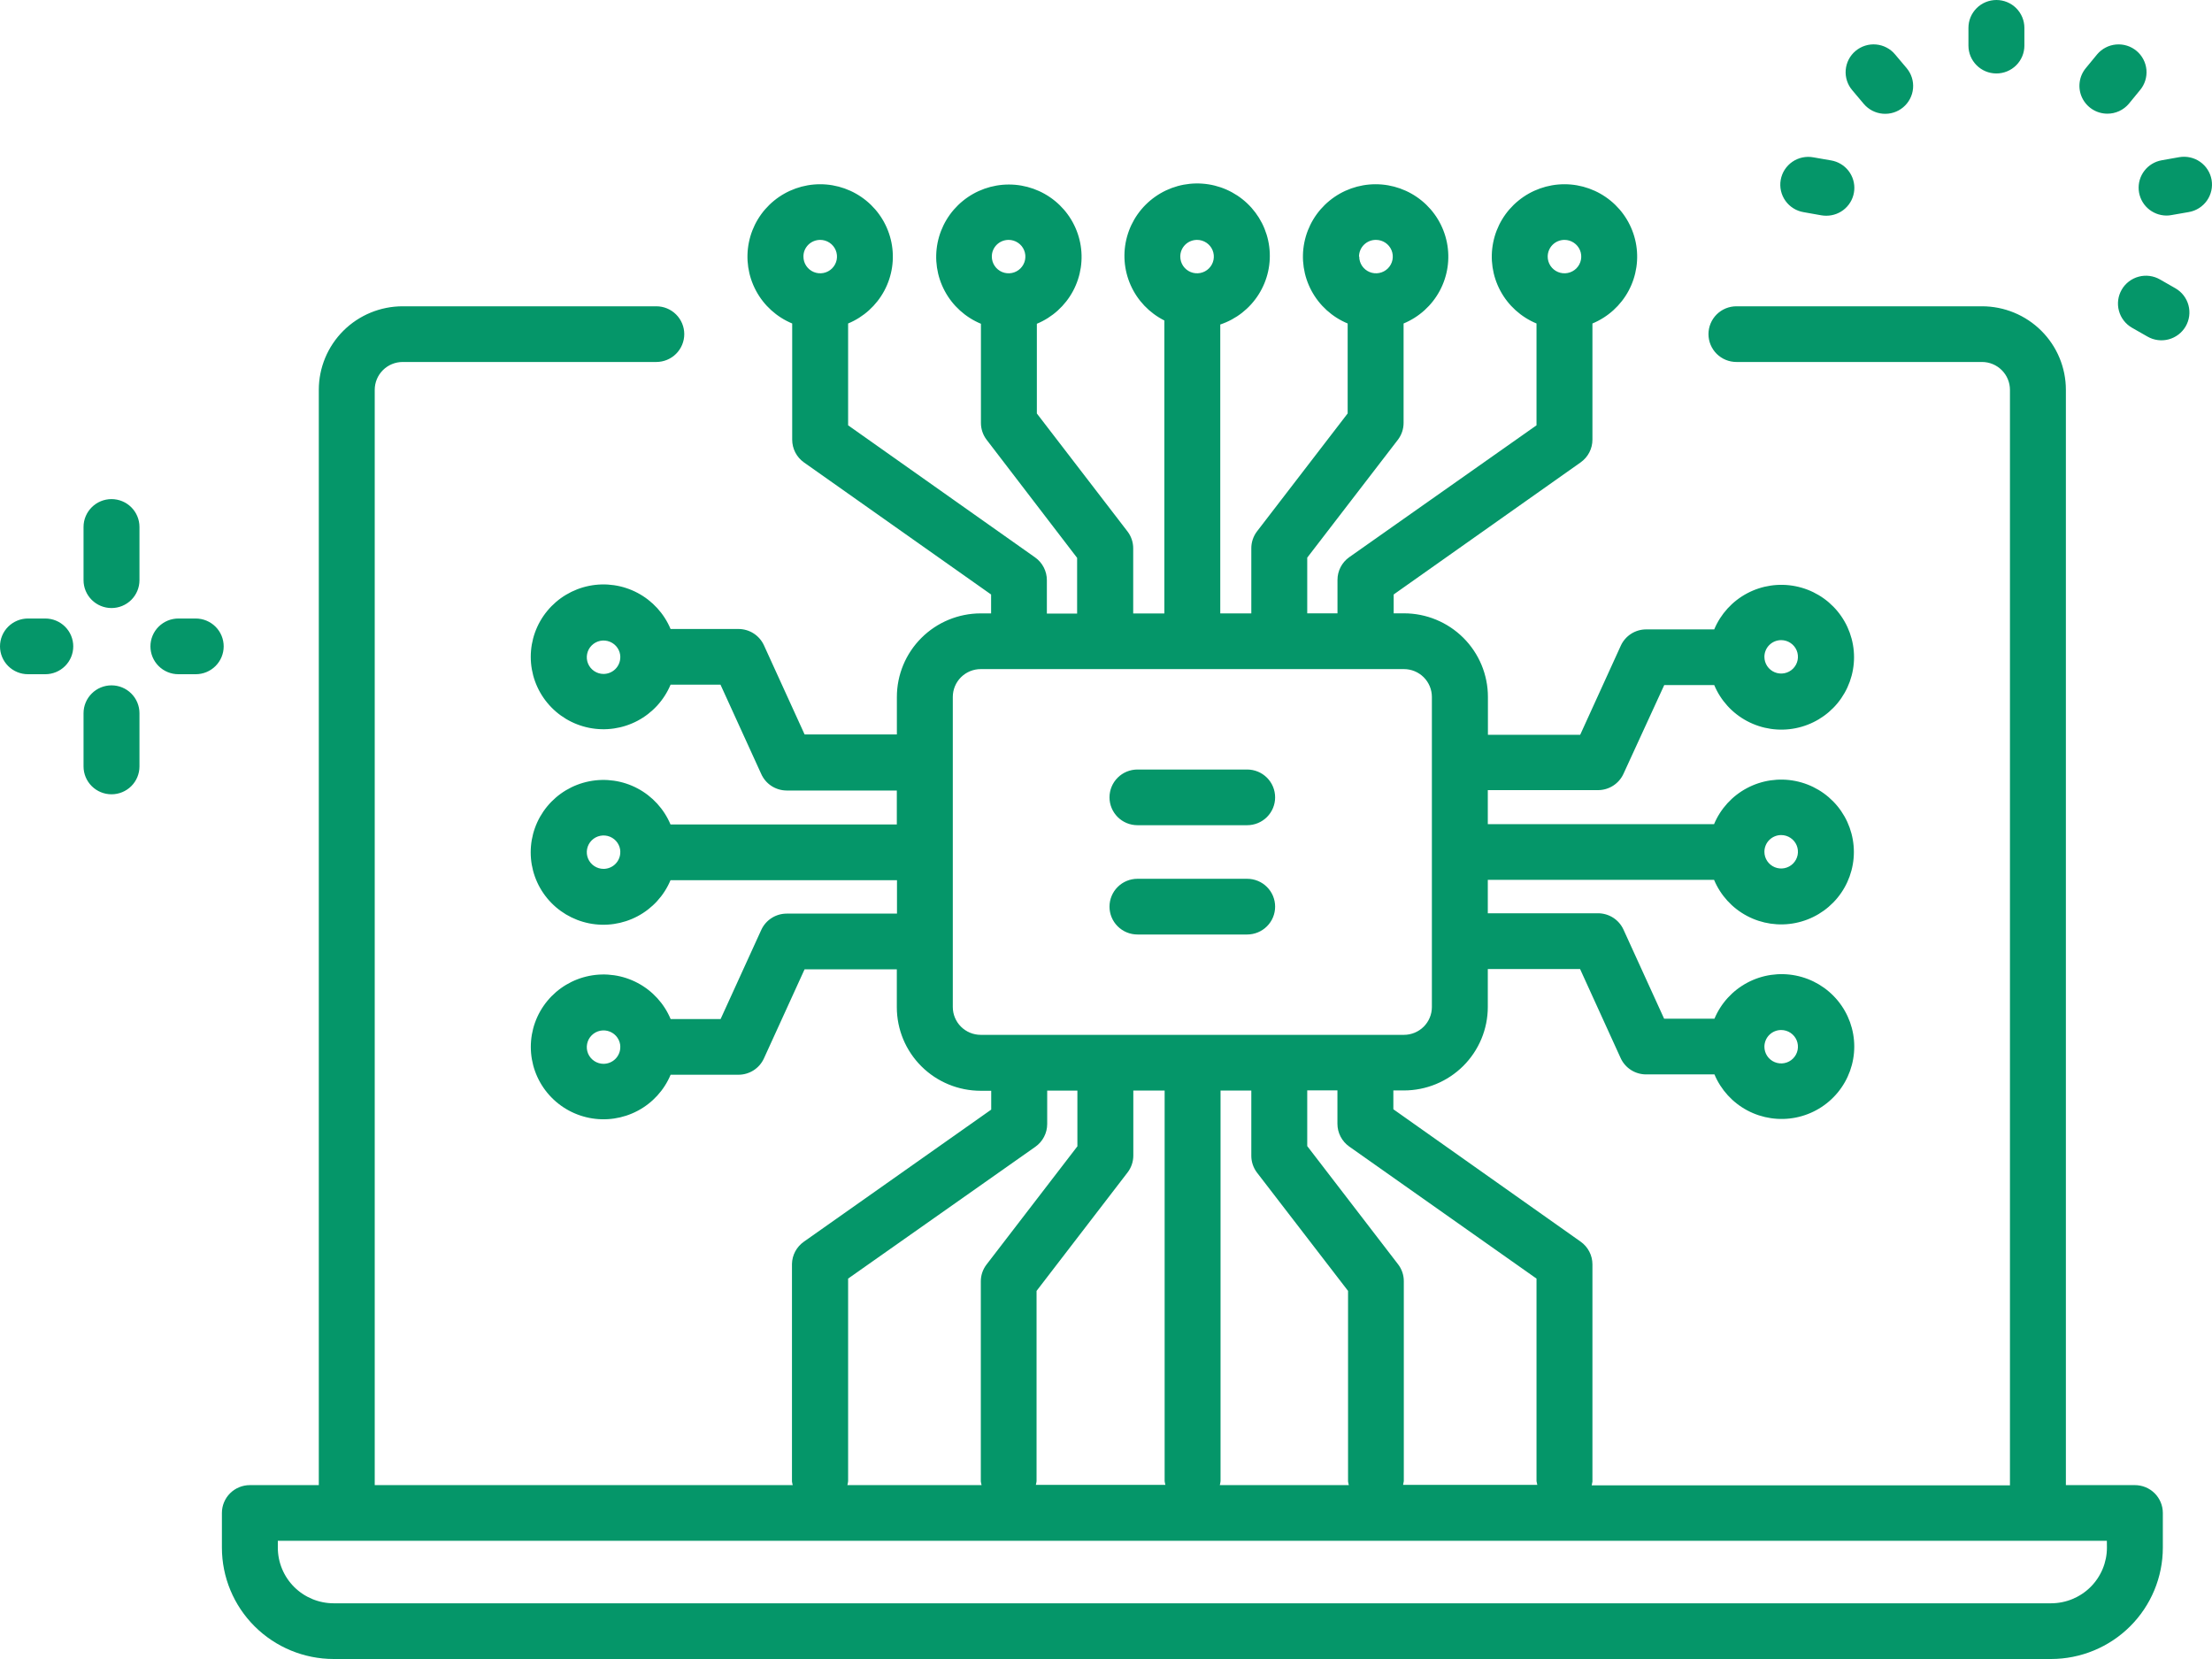 <svg width="120" height="90" viewBox="0 0 120 90" fill="none" xmlns="http://www.w3.org/2000/svg">
<path d="M7.566 38.691V41.58C7.566 41.98 7.406 42.365 7.122 42.648C6.837 42.931 6.452 43.09 6.049 43.09C5.647 43.09 5.261 42.931 4.977 42.648C4.692 42.365 4.532 41.98 4.532 41.58V38.691C4.532 38.29 4.692 37.906 4.977 37.623C5.261 37.339 5.647 37.18 6.049 37.18C6.452 37.18 6.837 37.339 7.122 37.623C7.406 37.906 7.566 38.29 7.566 38.691ZM6.049 27.076C5.647 27.076 5.261 27.235 4.977 27.519C4.692 27.802 4.532 28.186 4.532 28.587V31.476C4.532 31.876 4.692 32.261 4.977 32.544C5.261 32.827 5.647 32.986 6.049 32.986C6.452 32.986 6.837 32.827 7.122 32.544C7.406 32.261 7.566 31.876 7.566 31.476V28.587C7.566 28.186 7.406 27.802 7.122 27.519C6.837 27.235 6.452 27.076 6.049 27.076ZM2.457 33.554H1.517C1.115 33.554 0.729 33.714 0.444 33.997C0.16 34.28 0 34.664 0 35.065C0 35.466 0.16 35.85 0.444 36.133C0.729 36.417 1.115 36.576 1.517 36.576H2.457C2.86 36.576 3.245 36.417 3.53 36.133C3.814 35.85 3.974 35.466 3.974 35.065C3.974 34.664 3.814 34.28 3.53 33.997C3.245 33.714 2.86 33.554 2.457 33.554ZM10.618 33.554H9.678C9.275 33.554 8.89 33.714 8.605 33.997C8.321 34.28 8.161 34.664 8.161 35.065C8.161 35.466 8.321 35.85 8.605 36.133C8.89 36.417 9.275 36.576 9.678 36.576H10.618C11.02 36.576 11.406 36.417 11.691 36.133C11.975 35.85 12.135 35.466 12.135 35.065C12.135 34.664 11.975 34.28 11.691 33.997C11.406 33.714 11.02 33.554 10.618 33.554ZM108.305 3.985C108.707 3.985 109.093 3.826 109.377 3.543C109.662 3.26 109.822 2.875 109.822 2.475V1.511C109.822 1.11 109.662 0.726 109.377 0.442C109.093 0.159 108.707 0 108.305 0C107.902 0 107.516 0.159 107.232 0.442C106.947 0.726 106.787 1.11 106.787 1.511V2.475C106.787 2.874 106.946 3.257 107.229 3.54C107.511 3.823 107.894 3.983 108.295 3.985H108.305ZM114.323 6.167C114.546 6.168 114.764 6.12 114.966 6.027C115.167 5.934 115.346 5.798 115.489 5.629L116.095 4.889C116.354 4.582 116.478 4.185 116.443 3.785C116.407 3.386 116.214 3.017 115.905 2.76C115.597 2.503 115.199 2.378 114.797 2.414C114.397 2.449 114.027 2.642 113.768 2.949L113.162 3.686C112.976 3.907 112.858 4.175 112.821 4.46C112.783 4.745 112.828 5.035 112.95 5.295C113.072 5.555 113.266 5.776 113.509 5.93C113.752 6.085 114.035 6.167 114.323 6.167ZM118.218 8.527L117.266 8.696C116.894 8.763 116.56 8.966 116.331 9.265C116.101 9.564 115.993 9.938 116.025 10.313C116.058 10.688 116.23 11.038 116.507 11.293C116.785 11.548 117.149 11.691 117.527 11.694C117.616 11.694 117.706 11.686 117.794 11.669L118.747 11.503C118.943 11.469 119.13 11.396 119.299 11.289C119.466 11.182 119.612 11.044 119.726 10.881C119.84 10.719 119.921 10.535 119.964 10.341C120.007 10.148 120.011 9.947 119.977 9.752C119.942 9.557 119.87 9.37 119.762 9.203C119.656 9.035 119.516 8.891 119.353 8.777C119.189 8.663 119.006 8.582 118.811 8.54C118.616 8.497 118.415 8.492 118.218 8.527ZM118.016 15.64L117.175 15.159C117.003 15.06 116.812 14.996 116.614 14.97C116.417 14.944 116.215 14.957 116.024 15.009C115.831 15.06 115.651 15.149 115.492 15.27C115.334 15.391 115.201 15.541 115.102 15.714C115.002 15.886 114.938 16.076 114.911 16.272C114.886 16.469 114.898 16.669 114.951 16.861C115.002 17.053 115.091 17.233 115.213 17.39C115.334 17.547 115.485 17.68 115.658 17.779L116.499 18.259C116.847 18.46 117.262 18.514 117.65 18.41C118.039 18.306 118.371 18.052 118.572 17.705C118.773 17.357 118.828 16.945 118.723 16.557C118.619 16.17 118.364 15.84 118.016 15.64ZM97.856 11.512L98.809 11.681C98.896 11.696 98.984 11.703 99.073 11.703C99.454 11.704 99.822 11.564 100.103 11.308C100.385 11.052 100.559 10.7 100.592 10.322C100.625 9.944 100.514 9.567 100.281 9.267C100.048 8.967 99.71 8.765 99.334 8.702L98.378 8.536C98.181 8.499 97.978 8.501 97.781 8.543C97.585 8.584 97.398 8.664 97.233 8.778C97.068 8.892 96.927 9.038 96.819 9.206C96.71 9.375 96.637 9.563 96.602 9.761C96.568 9.958 96.573 10.16 96.617 10.355C96.662 10.55 96.745 10.735 96.862 10.898C96.978 11.06 97.126 11.199 97.297 11.304C97.468 11.41 97.658 11.48 97.856 11.512ZM101.108 5.635C101.367 5.942 101.738 6.134 102.139 6.169C102.539 6.204 102.938 6.079 103.246 5.821C103.554 5.563 103.747 5.194 103.782 4.795C103.817 4.396 103.691 3.999 103.432 3.692L102.807 2.952C102.68 2.799 102.523 2.672 102.345 2.58C102.168 2.487 101.975 2.431 101.775 2.413C101.576 2.395 101.375 2.417 101.185 2.477C100.994 2.537 100.817 2.634 100.664 2.762C100.511 2.89 100.385 3.047 100.293 3.224C100.201 3.401 100.146 3.595 100.129 3.793C100.113 3.992 100.136 4.192 100.197 4.381C100.258 4.571 100.357 4.746 100.487 4.898L101.108 5.635ZM61.706 50.696H67.658C68.061 50.696 68.447 50.536 68.731 50.253C69.016 49.97 69.175 49.586 69.175 49.185C69.175 48.784 69.016 48.4 68.731 48.117C68.447 47.833 68.061 47.674 67.658 47.674H61.706C61.304 47.674 60.918 47.833 60.634 48.117C60.349 48.4 60.19 48.784 60.19 49.185C60.19 49.586 60.349 49.97 60.634 50.253C60.918 50.536 61.304 50.696 61.706 50.696ZM61.706 44.767H67.658C68.061 44.767 68.447 44.608 68.731 44.325C69.016 44.041 69.175 43.657 69.175 43.257C69.175 42.856 69.016 42.472 68.731 42.188C68.447 41.905 68.061 41.746 67.658 41.746H61.706C61.304 41.746 60.918 41.905 60.634 42.188C60.349 42.472 60.19 42.856 60.19 43.257C60.19 43.657 60.349 44.041 60.634 44.325C60.918 44.608 61.304 44.767 61.706 44.767ZM117.333 82.078V83.957C117.333 85.56 116.694 87.097 115.556 88.23C114.418 89.363 112.874 90 111.265 90H18.105C16.496 90 14.953 89.363 13.815 88.23C12.677 87.097 12.038 85.56 12.038 83.957V82.078C12.038 81.677 12.198 81.293 12.482 81.009C12.767 80.726 13.152 80.567 13.555 80.567H17.295V21.148C17.295 19.946 17.775 18.793 18.628 17.943C19.482 17.093 20.639 16.616 21.846 16.616H35.604C36.006 16.616 36.392 16.775 36.676 17.058C36.961 17.341 37.121 17.726 37.121 18.126C37.121 18.527 36.961 18.911 36.676 19.195C36.392 19.478 36.006 19.637 35.604 19.637H21.846C21.444 19.637 21.058 19.796 20.773 20.08C20.489 20.363 20.329 20.747 20.329 21.148V80.567H43.006C42.986 80.501 42.972 80.433 42.964 80.364V68.568C42.969 68.33 43.03 68.096 43.143 67.886C43.256 67.676 43.417 67.496 43.613 67.359L53.773 60.196V59.174H53.203C51.996 59.174 50.838 58.697 49.985 57.847C49.132 56.997 48.652 55.844 48.652 54.642V52.587H43.647L41.441 57.422C41.32 57.685 41.126 57.908 40.881 58.065C40.636 58.221 40.351 58.304 40.061 58.304H36.381C36.03 59.142 35.399 59.834 34.594 60.26C33.789 60.687 32.861 60.823 31.967 60.645C31.073 60.467 30.268 59.986 29.69 59.283C29.112 58.581 28.796 57.701 28.796 56.793C28.796 55.885 29.112 55.005 29.69 54.303C30.268 53.6 31.073 53.12 31.967 52.941C32.861 52.763 33.789 52.899 34.594 53.326C35.399 53.753 36.03 54.444 36.381 55.282H39.093L41.298 50.448C41.419 50.184 41.613 49.96 41.858 49.803C42.103 49.646 42.388 49.563 42.679 49.563H48.661V47.75H36.375C36.024 48.588 35.392 49.279 34.588 49.706C33.783 50.133 32.855 50.269 31.961 50.091C31.067 49.913 30.262 49.431 29.684 48.729C29.106 48.027 28.79 47.147 28.79 46.239C28.79 45.331 29.106 44.451 29.684 43.748C30.262 43.046 31.067 42.565 31.961 42.387C32.855 42.209 33.783 42.345 34.588 42.772C35.392 43.199 36.024 43.89 36.375 44.728H48.652V42.885H42.673C42.379 42.883 42.093 42.796 41.847 42.636C41.602 42.475 41.41 42.246 41.292 41.978L39.087 37.144H36.378C36.027 37.982 35.395 38.673 34.591 39.1C33.786 39.527 32.858 39.663 31.964 39.485C31.07 39.307 30.265 38.826 29.687 38.123C29.109 37.421 28.793 36.541 28.793 35.633C28.793 34.725 29.109 33.845 29.687 33.143C30.265 32.441 31.07 31.96 31.964 31.781C32.858 31.603 33.786 31.739 34.591 32.166C35.395 32.593 36.027 33.284 36.378 34.122H40.064C40.355 34.123 40.64 34.206 40.884 34.363C41.129 34.52 41.323 34.744 41.444 35.008L43.649 39.842H48.655V37.809C48.655 36.607 49.135 35.454 49.988 34.604C50.841 33.754 51.999 33.276 53.206 33.276H53.767V32.252L43.613 25.085C43.416 24.945 43.255 24.76 43.144 24.546C43.033 24.331 42.976 24.093 42.976 23.852V17.549C42.134 17.2 41.44 16.571 41.012 15.77C40.583 14.968 40.447 14.043 40.626 13.153C40.804 12.263 41.287 11.461 41.992 10.886C42.698 10.31 43.581 9.995 44.493 9.995C45.405 9.995 46.288 10.31 46.993 10.886C47.698 11.461 48.181 12.263 48.36 13.153C48.539 14.043 48.403 14.968 47.974 15.77C47.545 16.571 46.851 17.2 46.01 17.549V23.073L56.154 30.24C56.352 30.38 56.513 30.565 56.623 30.779C56.734 30.994 56.792 31.231 56.792 31.473V33.285H58.433V30.264L53.518 23.849C53.321 23.588 53.215 23.27 53.215 22.943V17.564C52.373 17.215 51.679 16.586 51.251 15.785C50.822 14.983 50.686 14.059 50.864 13.168C51.043 12.278 51.526 11.476 52.231 10.901C52.936 10.325 53.82 10.01 54.732 10.01C55.643 10.01 56.527 10.325 57.232 10.901C57.937 11.476 58.42 12.278 58.599 13.168C58.778 14.059 58.641 14.983 58.213 15.785C57.784 16.586 57.09 17.215 56.249 17.564V22.432L61.172 28.838C61.369 29.099 61.476 29.417 61.476 29.744V33.279H63.166V17.386C62.352 16.977 61.706 16.3 61.337 15.469C60.968 14.639 60.9 13.708 61.143 12.833C61.386 11.958 61.925 11.194 62.67 10.671C63.414 10.147 64.318 9.897 65.227 9.962C66.136 10.027 66.994 10.404 67.656 11.028C68.317 11.652 68.742 12.486 68.856 13.386C68.971 14.287 68.769 15.199 68.284 15.968C67.8 16.737 67.063 17.315 66.199 17.604V33.276H67.883V29.741C67.883 29.414 67.99 29.096 68.186 28.835L73.11 22.429V17.549C72.269 17.2 71.575 16.571 71.146 15.77C70.717 14.968 70.581 14.043 70.76 13.153C70.939 12.263 71.422 11.461 72.127 10.886C72.832 10.31 73.715 9.995 74.627 9.995C75.539 9.995 76.422 10.31 77.127 10.886C77.832 11.461 78.315 12.263 78.494 13.153C78.673 14.043 78.537 14.968 78.108 15.77C77.68 16.571 76.986 17.2 76.144 17.549V22.943C76.144 23.27 76.037 23.588 75.841 23.849L70.917 30.252V33.273H72.558V31.46C72.558 31.219 72.615 30.981 72.726 30.767C72.837 30.552 72.998 30.368 73.195 30.228L83.355 23.073V17.549C82.513 17.2 81.819 16.571 81.391 15.77C80.962 14.968 80.826 14.043 81.005 13.153C81.183 12.263 81.666 11.461 82.372 10.886C83.077 10.31 83.96 9.995 84.872 9.995C85.784 9.995 86.667 10.31 87.372 10.886C88.077 11.461 88.56 12.263 88.739 13.153C88.918 14.043 88.781 14.968 88.353 15.77C87.924 16.571 87.23 17.2 86.389 17.549V23.849C86.389 24.09 86.332 24.328 86.221 24.543C86.11 24.757 85.949 24.942 85.752 25.082L75.607 32.249V33.273H76.168C77.375 33.273 78.532 33.751 79.386 34.601C80.239 35.451 80.719 36.604 80.719 37.806V39.863H85.724L87.927 35.029C88.047 34.765 88.242 34.541 88.486 34.384C88.731 34.227 89.016 34.144 89.307 34.144H92.996C93.347 33.305 93.978 32.614 94.783 32.187C95.588 31.76 96.516 31.625 97.41 31.803C98.304 31.981 99.109 32.462 99.687 33.164C100.265 33.866 100.581 34.746 100.581 35.654C100.581 36.562 100.265 37.442 99.687 38.145C99.109 38.847 98.304 39.328 97.41 39.506C96.516 39.684 95.588 39.548 94.783 39.121C93.978 38.695 93.347 38.003 92.996 37.165H90.284L88.073 41.978C87.952 42.242 87.758 42.466 87.513 42.623C87.268 42.78 86.983 42.864 86.692 42.864H80.713V44.71H92.987C93.338 43.872 93.969 43.181 94.774 42.754C95.579 42.327 96.507 42.191 97.401 42.369C98.295 42.547 99.1 43.028 99.678 43.73C100.256 44.433 100.572 45.313 100.572 46.221C100.572 47.129 100.256 48.009 99.678 48.711C99.1 49.413 98.295 49.894 97.401 50.072C96.507 50.251 95.579 50.115 94.774 49.688C93.969 49.261 93.338 48.57 92.987 47.731H80.713V49.544H86.692C86.983 49.545 87.268 49.628 87.513 49.785C87.758 49.942 87.952 50.166 88.073 50.43L90.278 55.264H93.008C93.359 54.426 93.991 53.735 94.795 53.308C95.6 52.881 96.528 52.745 97.422 52.923C98.316 53.101 99.121 53.582 99.699 54.285C100.277 54.987 100.593 55.867 100.593 56.775C100.593 57.683 100.277 58.563 99.699 59.265C99.121 59.968 98.316 60.449 97.422 60.627C96.528 60.805 95.6 60.669 94.795 60.242C93.991 59.815 93.359 59.124 93.008 58.286H89.301C89.01 58.286 88.726 58.203 88.481 58.047C88.236 57.89 88.042 57.667 87.921 57.404L85.718 52.569H80.713V54.624C80.713 55.826 80.233 56.979 79.38 57.829C78.526 58.678 77.369 59.156 76.162 59.156H75.589V60.177L85.749 67.359C85.947 67.499 86.108 67.684 86.219 67.898C86.331 68.113 86.389 68.351 86.389 68.592V80.376C86.38 80.445 86.367 80.512 86.349 80.579H109.039V21.148C109.039 20.747 108.879 20.363 108.594 20.08C108.31 19.796 107.924 19.637 107.522 19.637H94.201C93.798 19.637 93.413 19.478 93.128 19.195C92.844 18.911 92.684 18.527 92.684 18.126C92.684 17.726 92.844 17.341 93.128 17.058C93.413 16.775 93.798 16.616 94.201 16.616H107.522C108.729 16.616 109.886 17.093 110.74 17.943C111.594 18.793 112.073 19.946 112.073 21.148V80.567H115.816C116.218 80.567 116.604 80.726 116.889 81.009C117.173 81.293 117.333 81.677 117.333 82.078ZM95.718 56.784C95.718 56.963 95.771 57.139 95.871 57.288C95.971 57.437 96.113 57.553 96.279 57.621C96.446 57.69 96.629 57.708 96.805 57.673C96.982 57.638 97.144 57.552 97.271 57.425C97.398 57.298 97.485 57.137 97.52 56.961C97.555 56.785 97.537 56.603 97.469 56.437C97.4 56.272 97.283 56.13 97.133 56.03C96.984 55.931 96.808 55.878 96.628 55.878C96.386 55.878 96.155 55.973 95.984 56.143C95.814 56.313 95.718 56.544 95.718 56.784ZM95.718 46.209C95.718 46.388 95.771 46.563 95.871 46.712C95.971 46.861 96.113 46.977 96.279 47.046C96.446 47.115 96.629 47.133 96.805 47.098C96.982 47.063 97.144 46.976 97.271 46.85C97.398 46.723 97.485 46.561 97.52 46.386C97.555 46.21 97.537 46.027 97.469 45.862C97.4 45.696 97.283 45.554 97.133 45.455C96.984 45.355 96.808 45.302 96.628 45.302C96.386 45.302 96.155 45.398 95.984 45.568C95.814 45.738 95.718 45.968 95.718 46.209ZM95.718 35.633C95.718 35.812 95.771 35.988 95.871 36.137C95.971 36.286 96.113 36.402 96.279 36.471C96.446 36.539 96.629 36.557 96.805 36.522C96.982 36.487 97.144 36.401 97.271 36.274C97.398 36.147 97.485 35.986 97.52 35.81C97.555 35.634 97.537 35.452 97.469 35.286C97.4 35.121 97.283 34.979 97.133 34.88C96.984 34.78 96.808 34.727 96.628 34.727C96.506 34.727 96.386 34.751 96.274 34.798C96.163 34.844 96.061 34.913 95.977 35C95.892 35.086 95.825 35.188 95.781 35.301C95.736 35.413 95.715 35.533 95.718 35.654V35.633ZM83.962 13.92C83.962 14.1 84.015 14.275 84.115 14.424C84.215 14.573 84.357 14.689 84.524 14.758C84.69 14.826 84.873 14.844 85.049 14.809C85.226 14.774 85.388 14.688 85.516 14.561C85.643 14.434 85.729 14.273 85.765 14.097C85.8 13.921 85.782 13.739 85.713 13.573C85.644 13.408 85.527 13.266 85.377 13.167C85.228 13.067 85.052 13.014 84.872 13.014C84.631 13.014 84.399 13.109 84.228 13.279C84.058 13.449 83.962 13.68 83.962 13.92ZM73.738 13.92C73.738 14.1 73.791 14.275 73.891 14.424C73.992 14.573 74.134 14.689 74.3 14.758C74.466 14.826 74.649 14.844 74.826 14.809C75.002 14.774 75.165 14.688 75.292 14.561C75.419 14.434 75.506 14.273 75.541 14.097C75.576 13.921 75.558 13.739 75.489 13.573C75.42 13.408 75.303 13.266 75.154 13.167C75.004 13.067 74.828 13.014 74.648 13.014C74.528 13.012 74.408 13.034 74.296 13.079C74.184 13.124 74.083 13.191 73.997 13.275C73.911 13.359 73.843 13.46 73.796 13.571C73.75 13.681 73.726 13.8 73.726 13.92H73.738ZM64.03 13.92C64.03 14.1 64.084 14.275 64.183 14.424C64.284 14.573 64.426 14.689 64.592 14.758C64.758 14.826 64.941 14.844 65.118 14.809C65.294 14.774 65.457 14.688 65.584 14.561C65.711 14.434 65.798 14.273 65.833 14.097C65.868 13.921 65.85 13.739 65.781 13.573C65.712 13.408 65.596 13.266 65.446 13.167C65.296 13.067 65.12 13.014 64.94 13.014C64.82 13.014 64.702 13.037 64.591 13.082C64.48 13.127 64.38 13.194 64.295 13.278C64.21 13.363 64.143 13.463 64.097 13.573C64.051 13.683 64.03 13.801 64.03 13.92ZM53.806 13.92C53.806 14.1 53.86 14.275 53.96 14.424C54.06 14.573 54.202 14.689 54.368 14.758C54.535 14.826 54.718 14.844 54.894 14.809C55.071 14.774 55.233 14.688 55.36 14.561C55.487 14.434 55.574 14.273 55.609 14.097C55.644 13.921 55.626 13.739 55.557 13.573C55.489 13.408 55.372 13.266 55.222 13.167C55.072 13.067 54.897 13.014 54.717 13.014C54.597 13.014 54.478 13.037 54.367 13.082C54.257 13.127 54.156 13.194 54.071 13.278C53.986 13.363 53.919 13.463 53.873 13.573C53.827 13.683 53.806 13.801 53.806 13.92ZM43.586 13.92C43.586 14.1 43.639 14.275 43.739 14.424C43.839 14.573 43.981 14.689 44.148 14.758C44.314 14.826 44.497 14.844 44.673 14.809C44.85 14.774 45.012 14.688 45.139 14.561C45.267 14.434 45.353 14.273 45.389 14.097C45.424 13.921 45.406 13.739 45.337 13.573C45.268 13.408 45.151 13.266 45.002 13.167C44.852 13.067 44.676 13.014 44.496 13.014C44.376 13.014 44.258 13.037 44.147 13.082C44.036 13.127 43.935 13.194 43.85 13.278C43.766 13.363 43.698 13.463 43.652 13.573C43.606 13.683 43.586 13.801 43.586 13.92ZM33.653 35.654C33.653 35.475 33.6 35.3 33.5 35.151C33.4 35.002 33.258 34.886 33.091 34.817C32.925 34.748 32.742 34.73 32.566 34.765C32.389 34.8 32.227 34.887 32.1 35.013C31.972 35.14 31.886 35.302 31.851 35.477C31.815 35.653 31.834 35.836 31.902 36.001C31.971 36.167 32.088 36.308 32.238 36.408C32.387 36.508 32.563 36.561 32.743 36.561C32.984 36.56 33.215 36.464 33.385 36.294C33.555 36.124 33.65 35.894 33.65 35.654H33.653ZM33.653 46.23C33.653 46.05 33.6 45.875 33.5 45.726C33.4 45.577 33.258 45.461 33.091 45.392C32.925 45.324 32.742 45.306 32.566 45.341C32.389 45.376 32.227 45.462 32.1 45.589C31.972 45.716 31.886 45.877 31.851 46.053C31.815 46.229 31.834 46.411 31.902 46.577C31.971 46.742 32.088 46.884 32.238 46.983C32.387 47.083 32.563 47.136 32.743 47.136C32.864 47.136 32.984 47.111 33.095 47.064C33.207 47.017 33.308 46.949 33.392 46.862C33.477 46.776 33.543 46.674 33.587 46.561C33.632 46.449 33.653 46.329 33.65 46.209L33.653 46.23ZM33.653 56.805C33.653 56.626 33.6 56.451 33.5 56.302C33.4 56.153 33.258 56.036 33.091 55.968C32.925 55.899 32.742 55.881 32.566 55.916C32.389 55.951 32.227 56.038 32.1 56.164C31.972 56.291 31.886 56.453 31.851 56.628C31.815 56.804 31.834 56.986 31.902 57.152C31.971 57.318 32.088 57.459 32.238 57.559C32.387 57.658 32.563 57.712 32.743 57.712C32.864 57.711 32.984 57.687 33.095 57.64C33.207 57.593 33.308 57.524 33.392 57.438C33.477 57.351 33.543 57.249 33.587 57.137C33.632 57.025 33.653 56.905 33.65 56.784L33.653 56.805ZM72.555 60.966V59.153H70.917V62.175L75.853 68.598C76.051 68.859 76.158 69.178 76.156 69.505V80.352C76.147 80.421 76.134 80.488 76.117 80.555H83.398C83.379 80.488 83.365 80.421 83.355 80.352V69.363L73.195 62.199C72.997 62.059 72.836 61.874 72.725 61.66C72.613 61.445 72.555 61.208 72.555 60.966ZM61.169 63.607L56.233 70.031V80.352C56.225 80.421 56.212 80.488 56.194 80.555H63.223C63.204 80.488 63.19 80.421 63.181 80.352V59.162H61.482V62.688C61.482 63.02 61.372 63.343 61.169 63.607ZM66.175 80.567H73.174C73.154 80.501 73.139 80.433 73.131 80.364V70.031L68.186 63.607C67.99 63.345 67.883 63.027 67.883 62.7V59.162H66.214V80.352C66.207 80.425 66.193 80.496 66.175 80.567ZM53.206 56.14H55.251H55.293H55.338H59.922H59.965H60.011H64.655H64.698H64.743H69.357H69.4H69.445H74.029H74.072H74.117H76.162C76.564 56.14 76.95 55.981 77.235 55.698C77.519 55.415 77.679 55.03 77.679 54.63V37.809C77.679 37.408 77.519 37.024 77.235 36.74C76.95 36.457 76.564 36.298 76.162 36.298H53.206C52.803 36.298 52.418 36.457 52.133 36.74C51.849 37.024 51.689 37.408 51.689 37.809V54.63C51.689 55.03 51.849 55.415 52.133 55.698C52.418 55.981 52.803 56.14 53.206 56.14ZM45.97 80.567H53.251C53.233 80.5 53.218 80.433 53.209 80.364V69.517C53.207 69.19 53.314 68.871 53.512 68.61L58.448 62.187V59.165H56.81V60.978C56.81 61.219 56.752 61.458 56.64 61.672C56.529 61.886 56.368 62.071 56.17 62.211L46.01 69.363V80.352C46.002 80.425 45.989 80.496 45.97 80.567ZM114.296 83.588H15.072V83.957C15.072 84.758 15.391 85.527 15.96 86.094C16.529 86.66 17.301 86.978 18.105 86.978H111.265C112.07 86.978 112.842 86.66 113.411 86.094C113.98 85.527 114.3 84.758 114.3 83.957L114.296 83.588Z" fill="#059669"/>
</svg>
